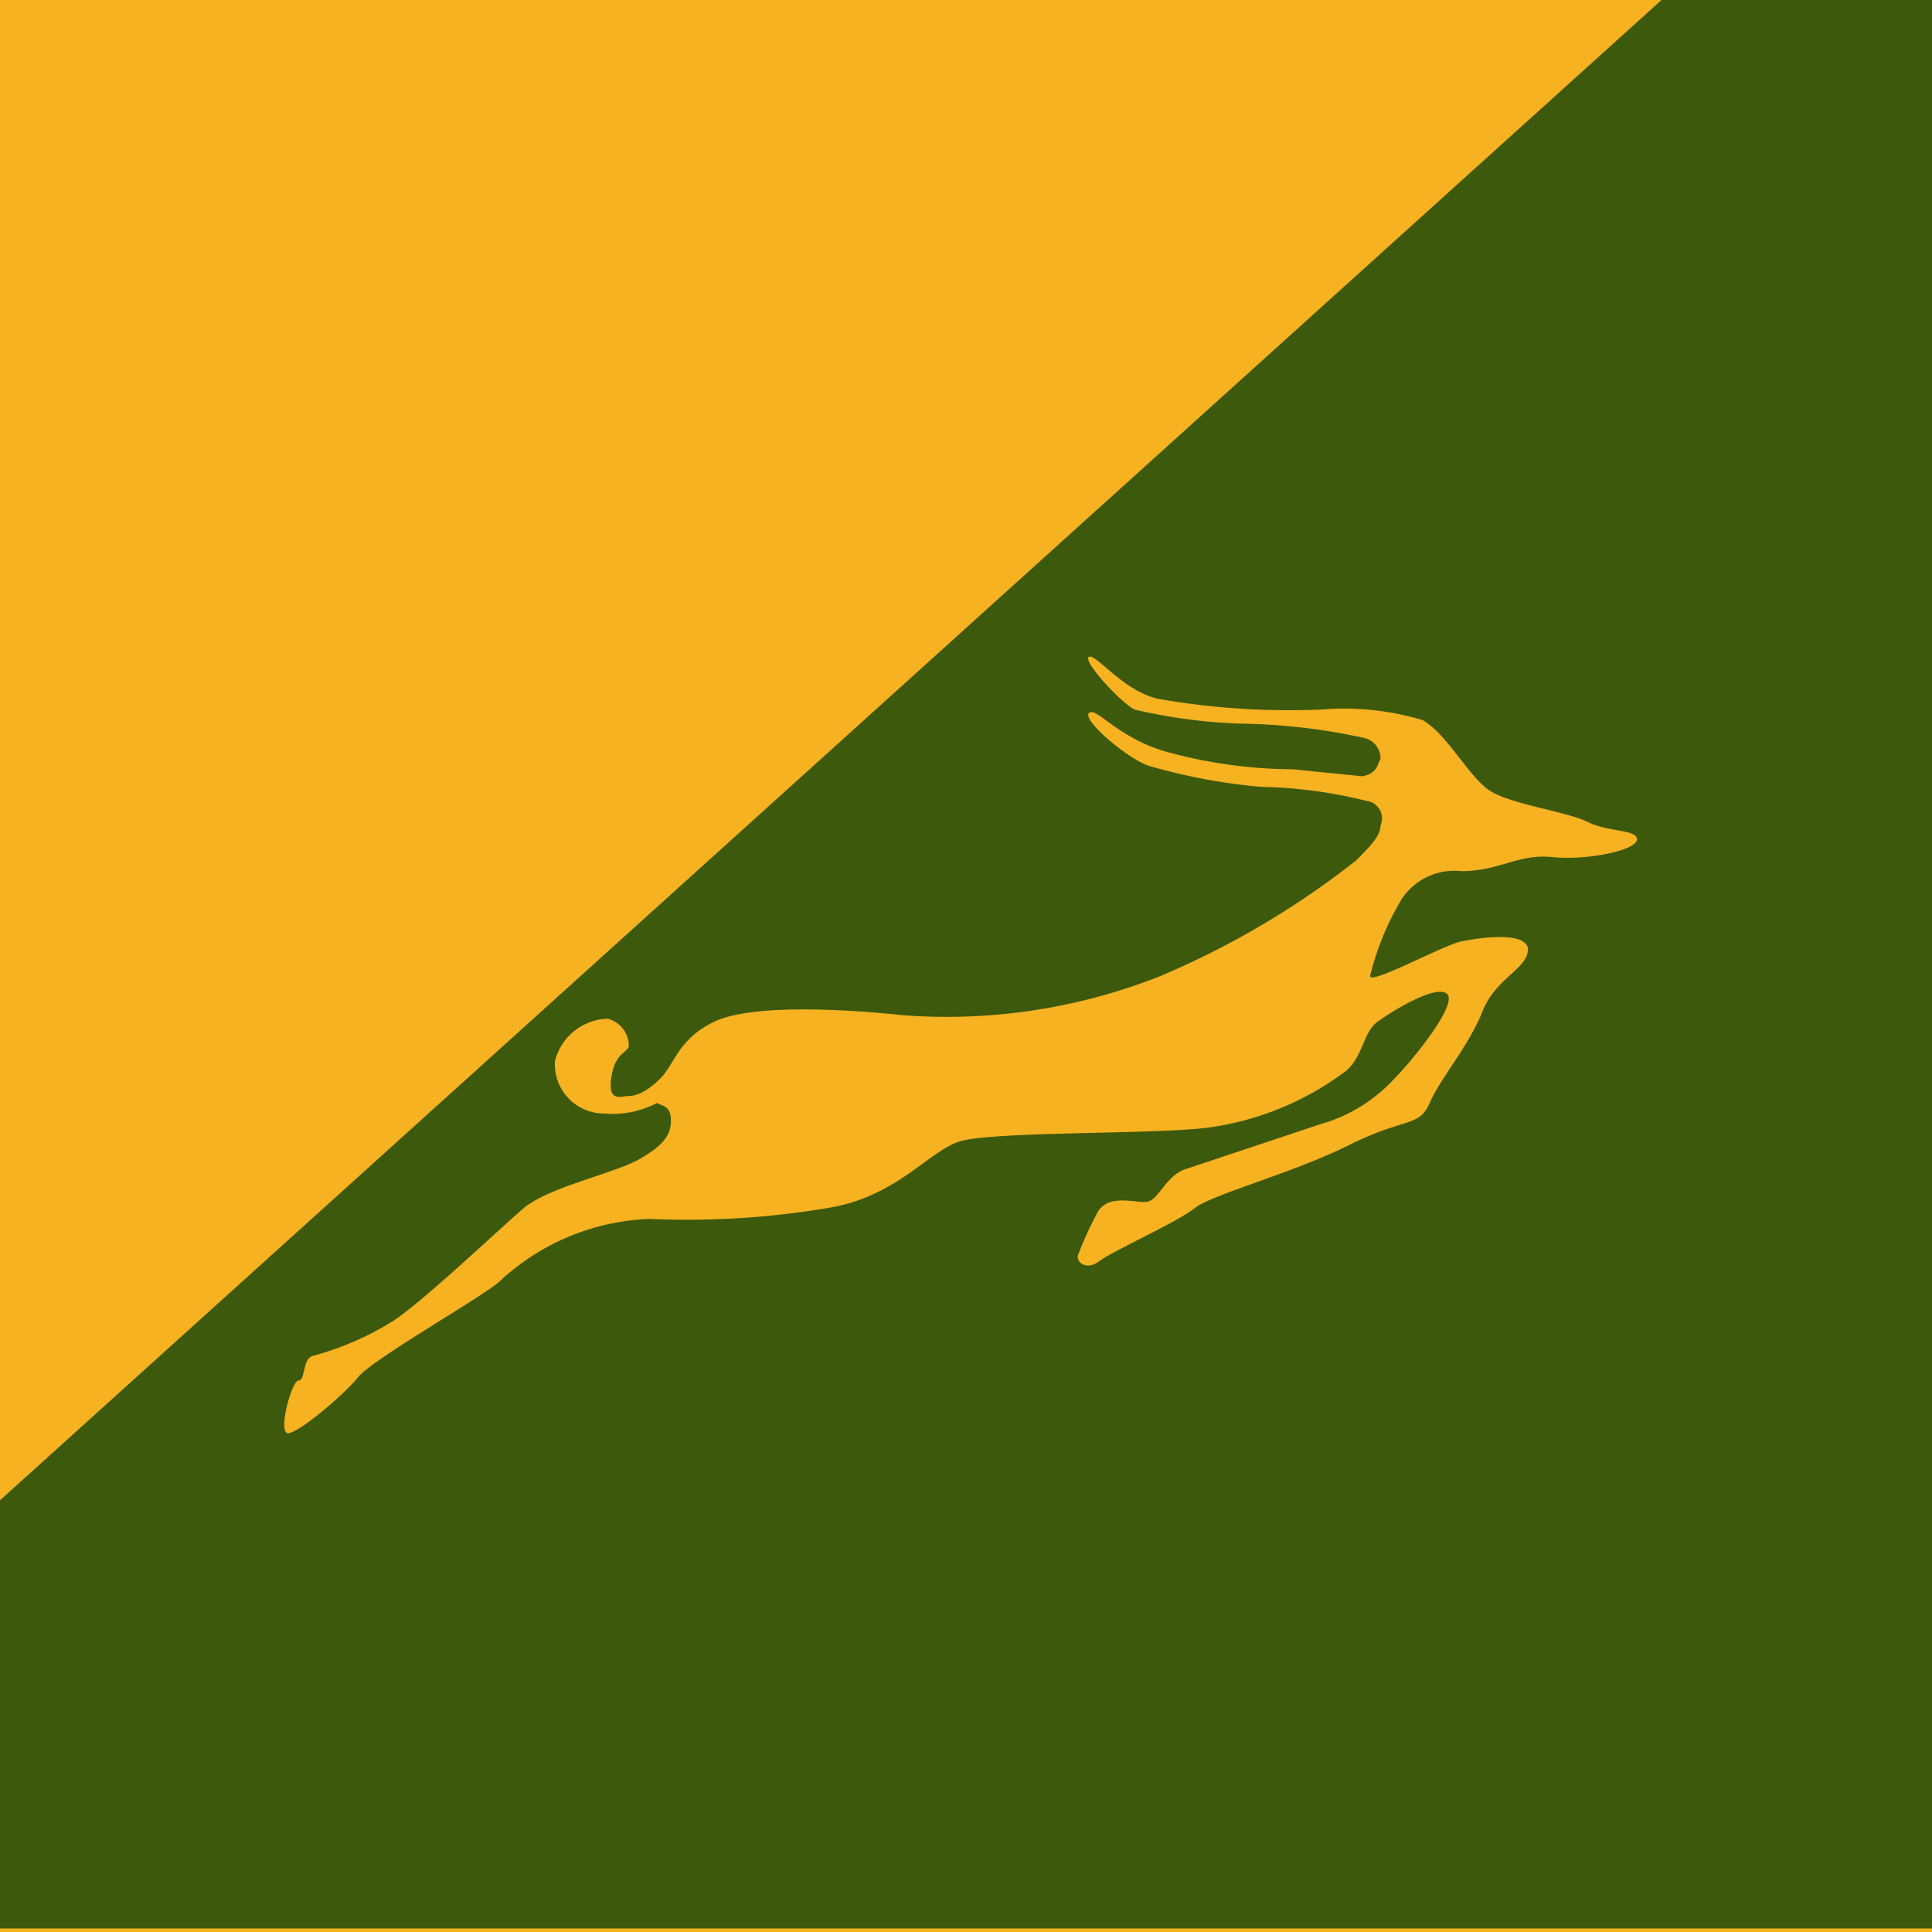 <svg xmlns="http://www.w3.org/2000/svg" viewBox="0 0 55 55"><defs><style>.a{fill:#f6b221;}.b{fill:#3c590c;}</style></defs><path class="a" d="M-75.5,55H70V0H-75.5Z"/><path class="b" d="M47.3,0-13.5,54.9H69.8V0"/><path class="a" d="M43.5,27c0,.6-.9.8-1.3,1.8s-1.2,1.9-1.5,2.6-.7.4-2.3,1.2S34.5,34,34,34.4s-2.3,1.2-2.7,1.5-.7,0-.6-.2a9.7,9.7,0,0,1,.5-1.1c.3-.7,1.2-.3,1.5-.4s.5-.7,1-.9L37.6,32a4.5,4.5,0,0,0,2.1-1.3c.5-.5,1.8-2.1,1.5-2.4s-1.6.5-2,.8-.4,1-.9,1.4a8.4,8.4,0,0,1-3.9,1.6c-1.5.2-6.2.1-7.1.4s-1.8,1.6-3.8,1.9a24.1,24.1,0,0,1-5,.3,6.6,6.6,0,0,0-4.3,1.8c-.6.5-3.6,2.2-4,2.7s-1.7,1.6-2,1.6.1-1.5.3-1.5.1-.6.4-.7a8.4,8.4,0,0,0,2.3-1c.9-.6,3-2.6,3.7-3.2s2.6-1,3.3-1.4.9-.7.9-1.1-.2-.4-.4-.5a2.7,2.7,0,0,1-1.5.3,1.4,1.4,0,0,1-1.4-1.5A1.6,1.6,0,0,1,17.3,29a.8.8,0,0,1,.6.8c-.1.2-.4.2-.5.9s.3.5.5.5.5-.1.9-.5.5-1.1,1.5-1.6,3.5-.4,5.4-.2A16.5,16.5,0,0,0,33,27.8a24.2,24.2,0,0,0,5.6-3.3c.4-.4.7-.7.7-1a.5.5,0,0,0-.4-.7,13.4,13.4,0,0,0-3-.4,16.7,16.7,0,0,1-3.2-.6c-.6-.2-1.9-1.3-1.7-1.5s.8.7,2.2,1.1a13.8,13.8,0,0,0,3.6.5l2,.2c.4-.1.4-.3.5-.5a.6.6,0,0,0-.5-.6,17.5,17.5,0,0,0-3.5-.4,15.5,15.5,0,0,1-3-.4c-.4-.2-1.5-1.4-1.3-1.5s1,1,2,1.2a21.7,21.7,0,0,0,4.6.3,7.8,7.8,0,0,1,2.9.3c.7.4,1.3,1.6,1.9,2s2.2.6,2.8.9,1.4.2,1.4.5-1.4.6-2.4.5-1.5.4-2.6.4a1.8,1.8,0,0,0-1.7.8,7.9,7.9,0,0,0-.9,2.2c.1.2,2.1-.9,2.6-1s1.8-.3,1.9.2"/></svg>